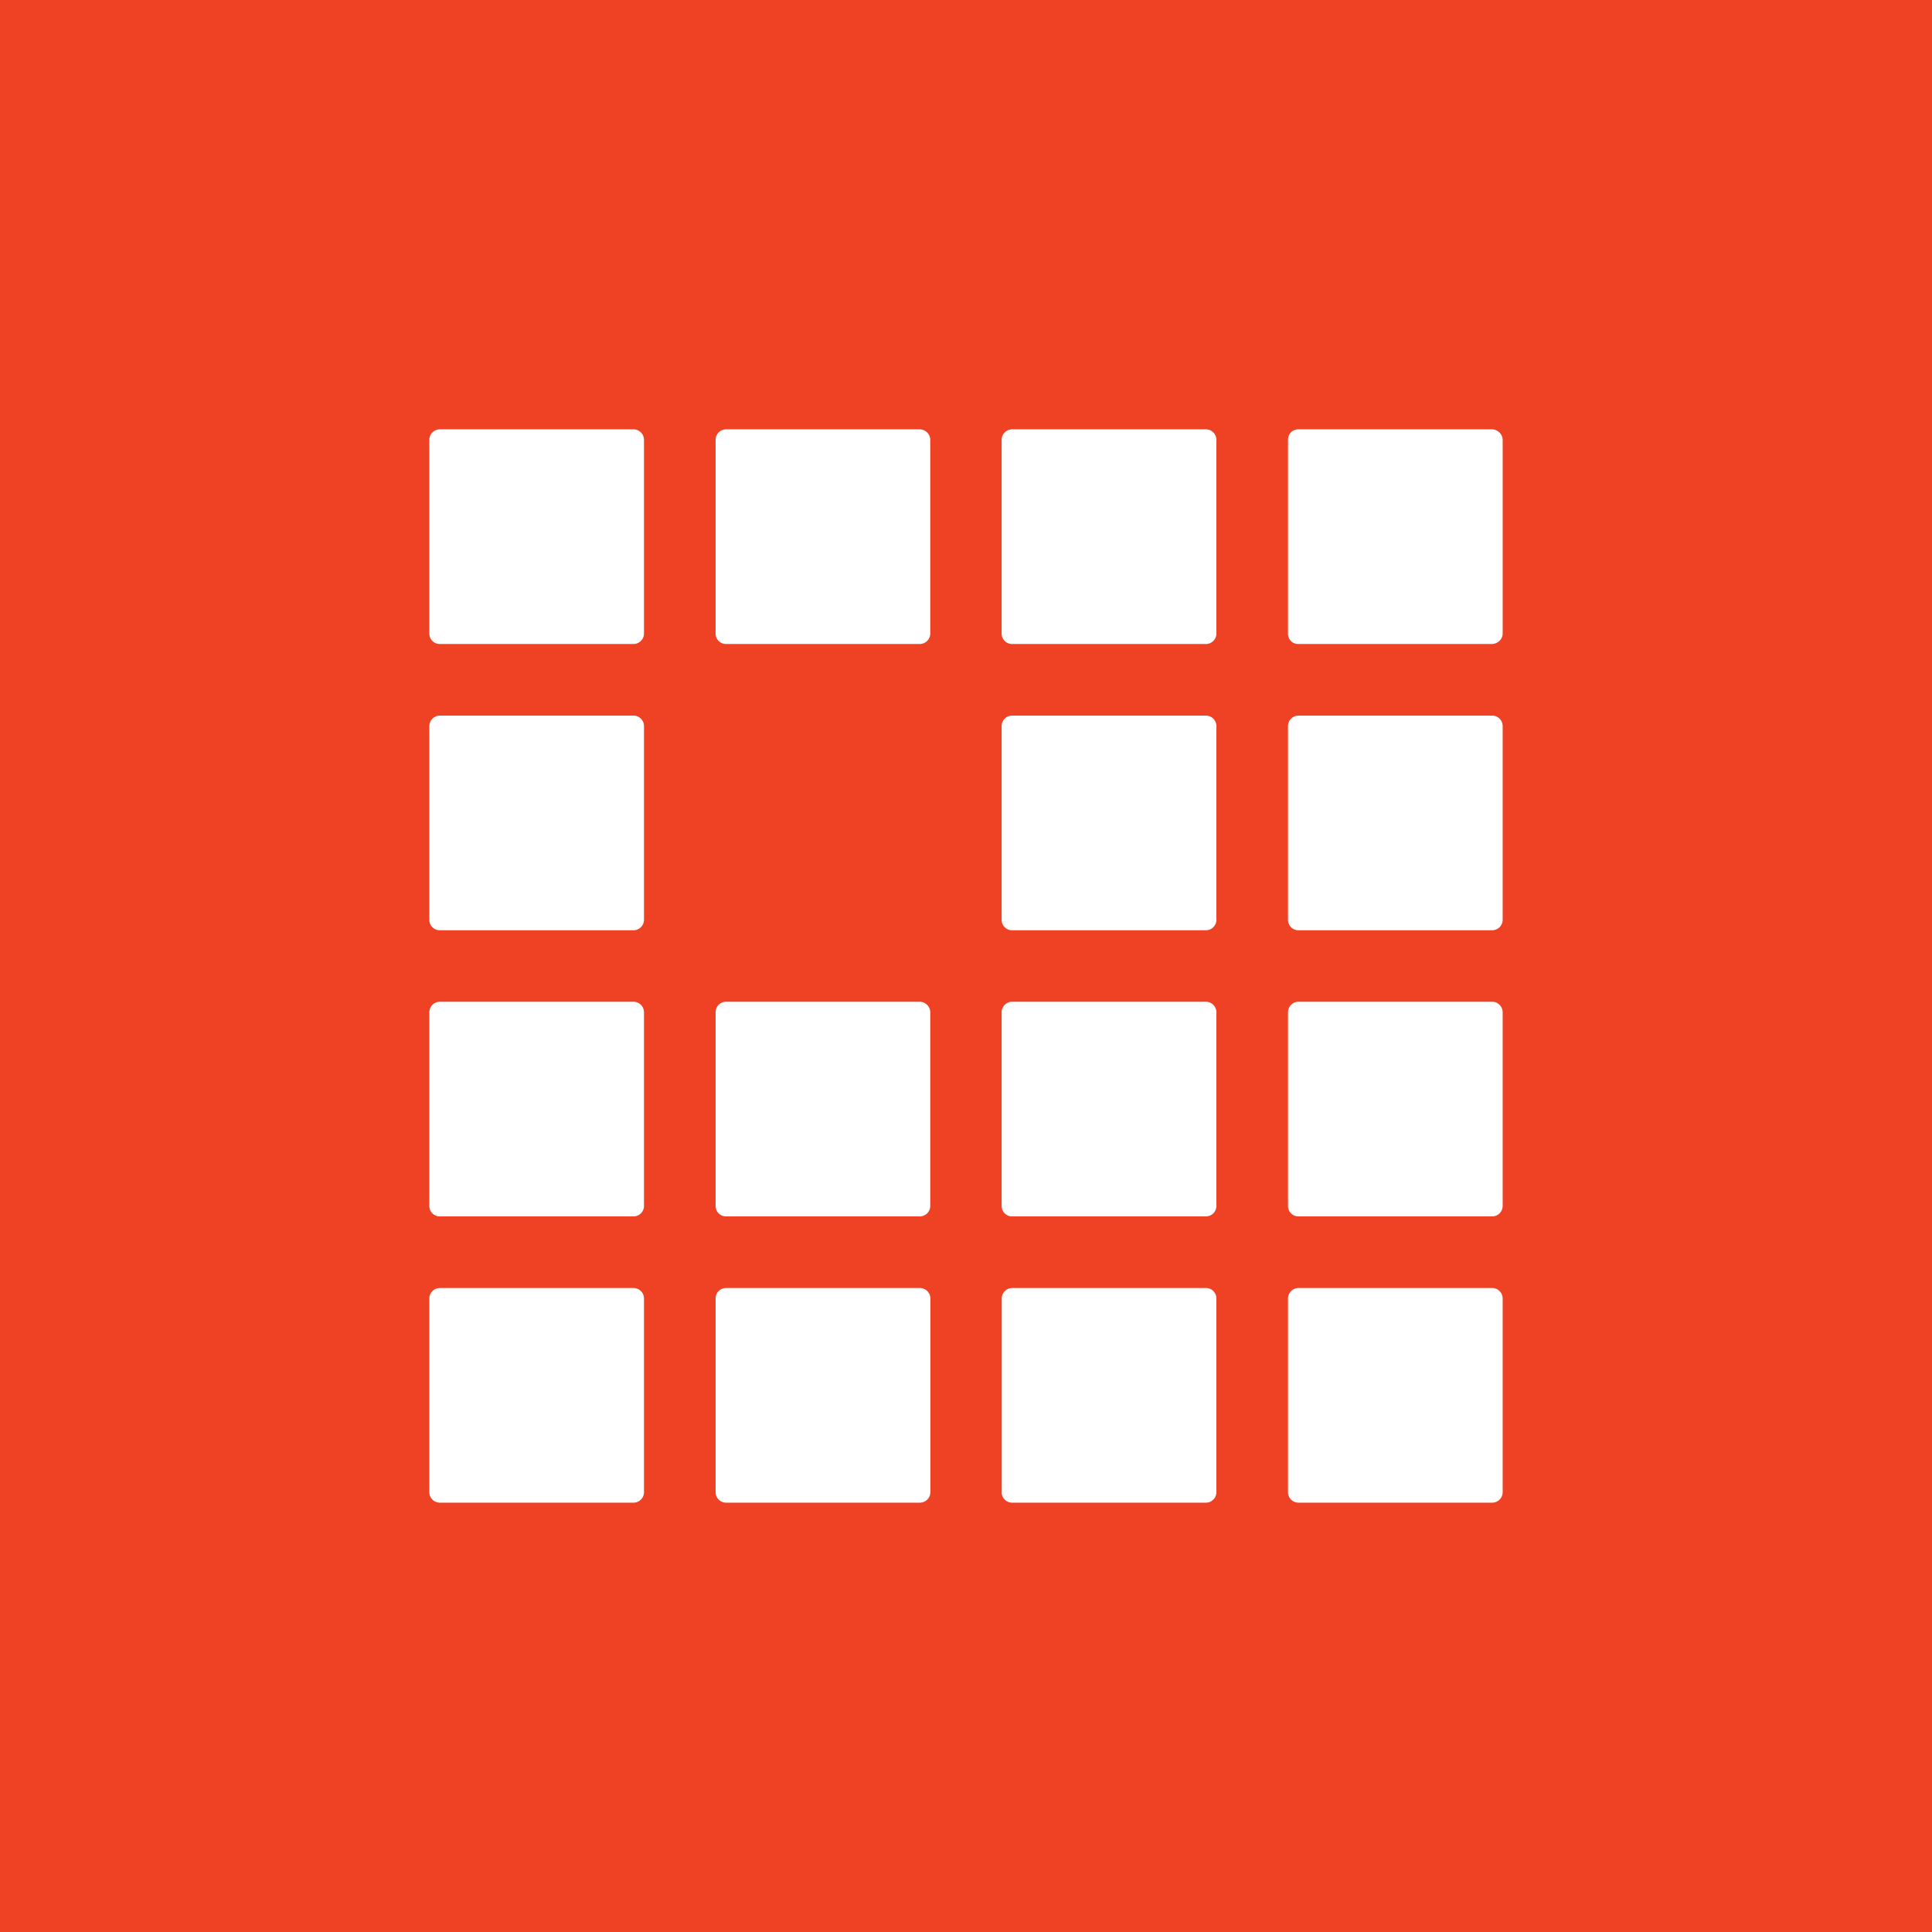 <!-- by TradingView --><svg width="18" height="18" xmlns="http://www.w3.org/2000/svg"><path fill="#EF4123" d="M0 0h18v18H0z"/><path d="M12.094 4h1.804c.054 0 .102.044.102.098v1.804c0 .055-.048.098-.102.098h-1.804A.094.094 0 0112 5.902V4.098c0-.054.04-.098.094-.098zM12.098 6.667h1.804c.054 0 .098.044.098.098v1.804a.098.098 0 01-.098.098h-1.804A.097.097 0 0112 8.569V6.765c0-.054.044-.098.098-.098zM12.098 9.333h1.804c.054 0 .098.044.098.099v1.804a.098.098 0 01-.098.097h-1.804a.097.097 0 01-.098-.097V9.432c0-.055.044-.099.098-.099zM9.431 4h1.804c.054 0 .098.044.098.098v1.804a.098.098 0 01-.098.098H9.43a.097.097 0 01-.098-.098V4.098c0-.054.044-.098.098-.098zM9.431 6.667h1.804c.054 0 .098.044.098.098v1.804a.098.098 0 01-.098.098H9.43a.097.097 0 01-.098-.098V6.765c0-.054.044-.098.098-.098zM9.431 9.333h1.804c.054 0 .098.044.098.099v1.804a.098.098 0 01-.098.097H9.43a.097.097 0 01-.098-.097V9.432c0-.055.044-.099.098-.099zM6.764 4h1.804c.054 0 .099.044.099.098v1.804A.098.098 0 018.568 6H6.764a.097.097 0 01-.097-.098V4.098c0-.054.043-.098.097-.098zM6.764 9.333h1.804c.054 0 .099.044.099.099v1.804a.098.098 0 01-.099.097H6.764a.097.097 0 01-.097-.097V9.432c0-.055.043-.099.097-.099zM4.098 4h1.804c.054 0 .098.044.098.098v1.804A.098.098 0 015.902 6H4.098A.097.097 0 014 5.902V4.098C4 4.044 4.044 4 4.098 4zM4.098 6.667h1.804c.054 0 .098.044.098.098v1.804a.098.098 0 01-.098.098H4.098A.097.097 0 014 8.569V6.765c0-.054.044-.098.098-.098zM4.098 9.333h1.804c.054 0 .098.044.098.099v1.804a.098.098 0 01-.098.097H4.098A.097.097 0 014 11.236V9.432c0-.055.044-.099.098-.099zM12.098 12h1.804c.054 0 .098.044.098.098v1.804a.098.098 0 01-.098.098h-1.804a.097.097 0 01-.098-.098v-1.804c0-.054.044-.098.098-.098zM4 13.902v-1.804c0-.054.044-.098.098-.098h1.804c.054 0 .098.044.098.098v1.804a.098.098 0 01-.098.098H4.098A.098.098 0 014 13.902zM6.667 13.902v-1.804c0-.054.043-.098.097-.098H8.57c.054 0 .098.044.098.098v1.804a.098.098 0 01-.098.098H6.764a.098.098 0 01-.097-.098zM9.333 13.902v-1.804c0-.054.044-.098.098-.098h1.805c.054 0 .097.044.097.098v1.804a.098.098 0 01-.097.098H9.43a.098.098 0 01-.098-.098z" fill="#fff"/></svg>